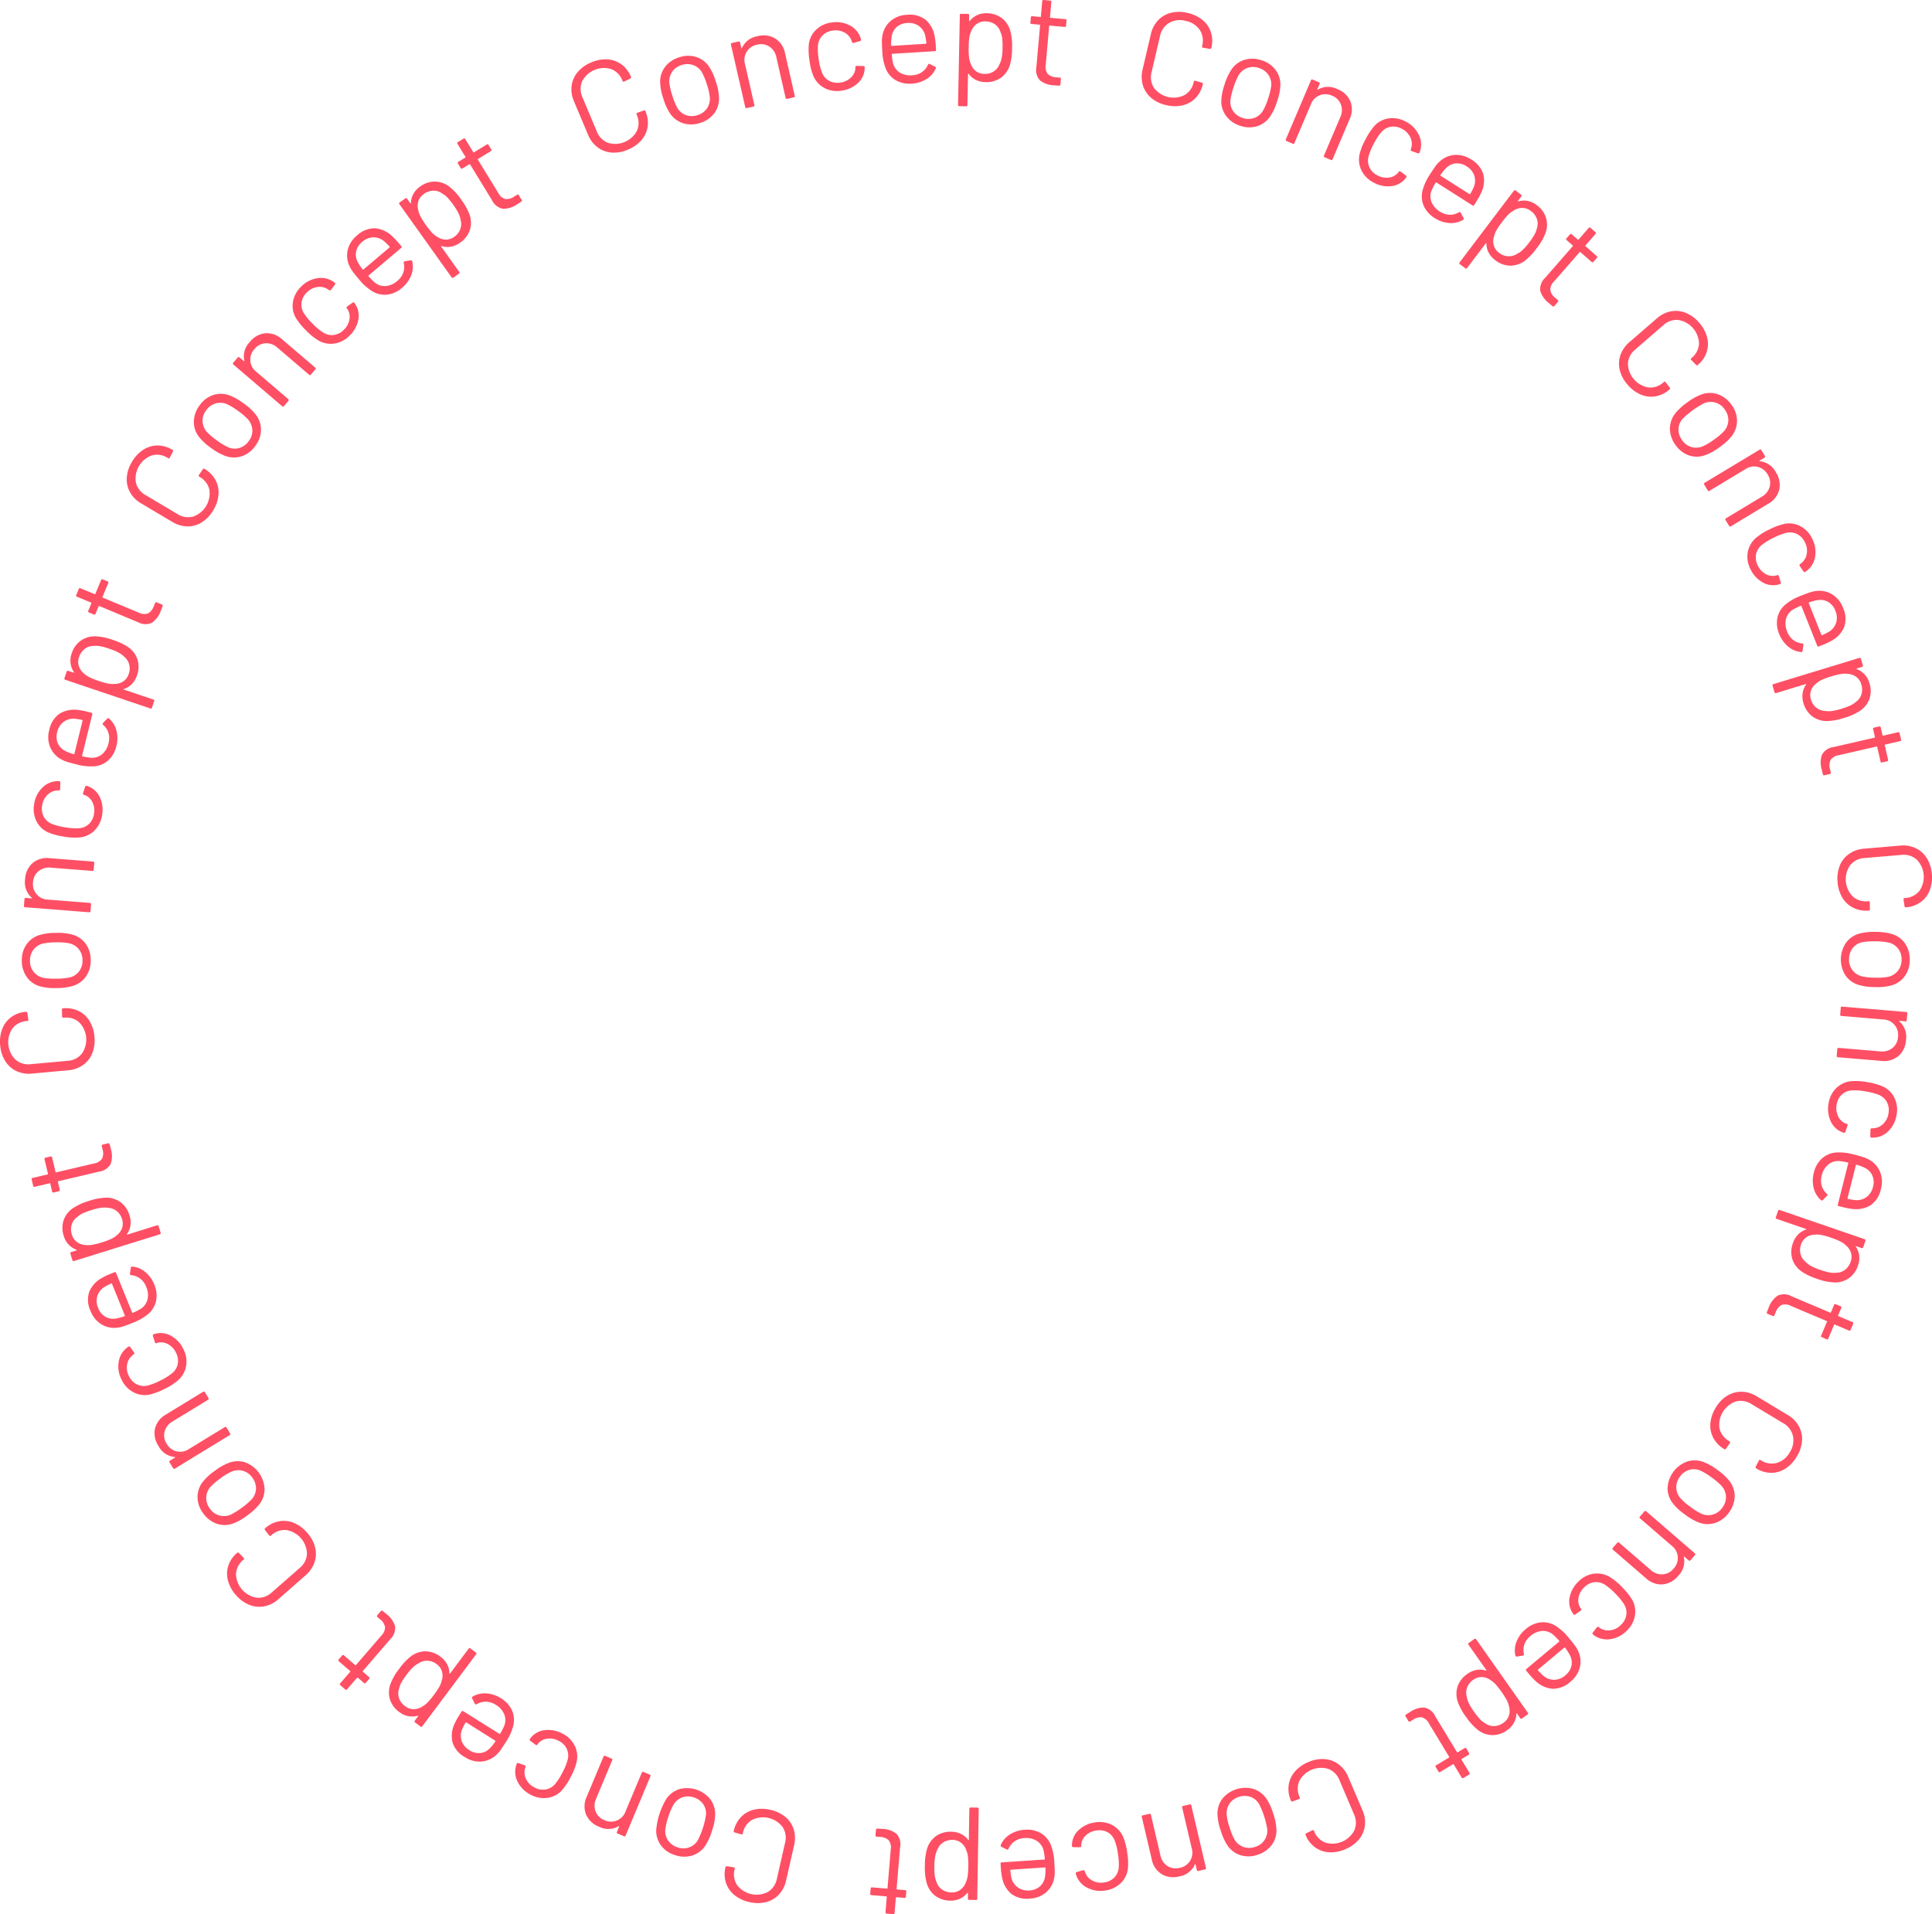 <svg xmlns="http://www.w3.org/2000/svg" xmlns:xlink="http://www.w3.org/1999/xlink" width="219.587" height="217.586" viewBox="0 0 219.587 217.586"><defs><clipPath id="a"><rect width="219.587" height="217.586" fill="#ff7484"/></clipPath></defs><g opacity="0.925" clip-path="url(#a)"><path d="M69.509,17.341a3,3,0,0,1-1.594-.6,3.408,3.408,0,0,1-1.084-1.44l-1.6-3.8a3.327,3.327,0,0,1-.259-1.761,3.015,3.015,0,0,1,.691-1.551,3.961,3.961,0,0,1,1.542-1.094,4.008,4.008,0,0,1,1.858-.341,3.012,3.012,0,0,1,1.582.572,3.218,3.218,0,0,1,1.064,1.392.162.162,0,0,1,.005.129.143.143,0,0,1-.08.082l-.688.337c-.092.039-.155.016-.19-.067l-.018-.041a2.227,2.227,0,0,0-1.28-1.308,2.8,2.8,0,0,0-3.289,1.388,2.234,2.234,0,0,0,.033,1.824l1.625,3.873a2.241,2.241,0,0,0,1.278,1.3A2.805,2.805,0,0,0,72.4,14.859a2.228,2.228,0,0,0-.037-1.831L72.356,13c-.035-.083-.006-.143.086-.182l.723-.254c.092-.039.156-.017.19.066a3.293,3.293,0,0,1,.257,1.755,2.992,2.992,0,0,1-.7,1.537,4.024,4.024,0,0,1-1.545,1.087,3.944,3.944,0,0,1-1.861.333" fill="#ff4157"/><path d="M77.638,14.008a2.836,2.836,0,0,1-1.493-1.13,6.53,6.53,0,0,1-.76-1.694,6.4,6.4,0,0,1-.355-1.808,2.767,2.767,0,0,1,.556-1.767,3.177,3.177,0,0,1,1.632-1.1,3.066,3.066,0,0,1,1.92-.028A2.781,2.781,0,0,1,80.6,7.588a6.261,6.261,0,0,1,.76,1.694,6.187,6.187,0,0,1,.359,1.822,2.787,2.787,0,0,1-.543,1.779,3.087,3.087,0,0,1-1.6,1.09,3.124,3.124,0,0,1-1.94.035m2.71-1.673A1.951,1.951,0,0,0,80.68,11.1a6.5,6.5,0,0,0-.331-1.485,7.278,7.278,0,0,0-.573-1.407,1.943,1.943,0,0,0-.99-.811,2,2,0,0,0-1.314,0,1.91,1.91,0,0,0-1.4,1.989,7.2,7.2,0,0,0,.345,1.479,7.152,7.152,0,0,0,.574,1.407,1.868,1.868,0,0,0,.975.816,2.031,2.031,0,0,0,1.329-.006,1.948,1.948,0,0,0,1.051-.752" fill="#ff4157"/><path d="M88.114,4.378a2.543,2.543,0,0,1,1.115,1.685l1.1,4.825a.132.132,0,0,1-.113.179l-.746.17a.131.131,0,0,1-.179-.112L88.238,6.5a1.871,1.871,0,0,0-.791-1.2,1.713,1.713,0,0,0-1.381-.223,1.751,1.751,0,0,0-1.389,2.209l1.062,4.651a.132.132,0,0,1-.112.179l-.746.17a.132.132,0,0,1-.18-.112L83.078,5.066a.132.132,0,0,1,.113-.179l.746-.17a.132.132,0,0,1,.179.112l.144.629a.048.048,0,0,0,.032.039c.017.007.028,0,.033-.023a2.318,2.318,0,0,1,1.768-1.358,2.6,2.6,0,0,1,2.021.262" fill="#ff4157"/><path d="M93.72,10.014a2.825,2.825,0,0,1-1.264-1.356A6.908,6.908,0,0,1,92,6.844a7.426,7.426,0,0,1-.068-1.839,2.739,2.739,0,0,1,.827-1.627,3.1,3.1,0,0,1,1.761-.822,3.25,3.25,0,0,1,1.957.279,2.474,2.474,0,0,1,1.382,1.651l0,.029q.015.1-.114.153l-.727.21-.03.005q-.1.015-.153-.114l-.076-.217a1.686,1.686,0,0,0-.792-.863,2.053,2.053,0,0,0-1.318-.212,1.952,1.952,0,0,0-1.183.572,1.822,1.822,0,0,0-.5,1.14,6.919,6.919,0,0,0,.082,1.518A6.716,6.716,0,0,0,93.406,8.2a1.825,1.825,0,0,0,.8.969,1.954,1.954,0,0,0,1.3.215,2.115,2.115,0,0,0,1.2-.559,1.621,1.621,0,0,0,.521-1.068L97.214,7.7l.006-.062c-.005-.1.05-.148.162-.145l.743.015c.1.006.155.054.157.144l-.016.3A2.365,2.365,0,0,1,97.442,9.5a3.356,3.356,0,0,1-1.808.807,3.059,3.059,0,0,1-1.914-.293" fill="#ff4157"/><path d="M106.36,5.178l.029.48a.133.133,0,0,1-.14.159l-4.836.3a.052.052,0,0,0-.056.063,6.792,6.792,0,0,0,.155,1.057,1.8,1.8,0,0,0,.77,1.02,2.3,2.3,0,0,0,1.4.3,2.132,2.132,0,0,0,1.091-.353,1.959,1.959,0,0,0,.7-.855c.055-.094.123-.117.206-.072l.6.308a.15.15,0,0,1,.073.206,2.7,2.7,0,0,1-1.053,1.2,3.52,3.52,0,0,1-1.7.517,3.145,3.145,0,0,1-1.813-.4A2.738,2.738,0,0,1,100.675,7.8a6.191,6.191,0,0,1-.4-2.05q-.038-.629-.041-1.028a3.287,3.287,0,0,1,.069-.717,2.774,2.774,0,0,1,.929-1.621,3.009,3.009,0,0,1,1.828-.7,2.957,2.957,0,0,1,2.138.56,3.189,3.189,0,0,1,1.034,1.889,7.687,7.687,0,0,1,.125,1.044m-4.436-2.107a1.766,1.766,0,0,0-.573,1.064,4.864,4.864,0,0,0-.057,1.026.054.054,0,0,0,.064.056l3.877-.24a.052.052,0,0,0,.056-.063,6.714,6.714,0,0,0-.149-.952,1.9,1.9,0,0,0-.732-1.03,1.976,1.976,0,0,0-1.29-.318,1.913,1.913,0,0,0-1.2.457" fill="#ff4157"/><path d="M115.031,5.479a6.909,6.909,0,0,1-.231,1.854,2.8,2.8,0,0,1-1.013,1.489,2.853,2.853,0,0,1-1.8.511,2.5,2.5,0,0,1-1.074-.253A2.19,2.19,0,0,1,110.1,8.4c-.019-.021-.037-.028-.052-.023s-.022.016-.023.037l-.07,3.524a.132.132,0,0,1-.152.147l-.765-.015a.133.133,0,0,1-.147-.153l.2-10.2a.132.132,0,0,1,.152-.146l.765.014a.133.133,0,0,1,.147.154l-.012.63a.035.035,0,0,0,.021.038c.016.006.033,0,.054-.022a2.268,2.268,0,0,1,.83-.659,2.448,2.448,0,0,1,1.092-.218,2.831,2.831,0,0,1,1.751.575,2.747,2.747,0,0,1,.954,1.489,6.576,6.576,0,0,1,.187,1.91M113.846,6.6a6.055,6.055,0,0,0,.1-1.146,7.656,7.656,0,0,0-.038-1.1,2.528,2.528,0,0,0-.2-.718,1.63,1.63,0,0,0-.62-.866,1.861,1.861,0,0,0-1.081-.337,1.579,1.579,0,0,0-1.011.3,1.842,1.842,0,0,0-.617.827,2.657,2.657,0,0,0-.209.7A8.269,8.269,0,0,0,110.1,5.38a8.3,8.3,0,0,0,.038,1.134,2.513,2.513,0,0,0,.195.732,1.719,1.719,0,0,0,.577.83,1.593,1.593,0,0,0,.976.325,1.8,1.8,0,0,0,1.048-.279,1.682,1.682,0,0,0,.653-.783,2.949,2.949,0,0,0,.262-.737" fill="#ff4157"/><path d="M121,3.059l-1.688-.15a.052.052,0,0,0-.065.054l-.392,4.408a1.318,1.318,0,0,0,.232,1.037,1.472,1.472,0,0,0,.982.38l.374.034a.132.132,0,0,1,.136.163l-.055.612a.132.132,0,0,1-.162.136c-.12,0-.305-.012-.554-.034a2.76,2.76,0,0,1-1.593-.548,1.746,1.746,0,0,1-.42-1.543l.42-4.736a.053.053,0,0,0-.054-.066l-.911-.081a.132.132,0,0,1-.137-.162l.052-.583a.132.132,0,0,1,.163-.136l.911.081a.053.053,0,0,0,.065-.054l.154-1.734A.133.133,0,0,1,118.625,0l.732.065a.132.132,0,0,1,.136.163l-.154,1.733a.053.053,0,0,0,.055.065l1.688.15a.132.132,0,0,1,.136.162l-.051.583a.133.133,0,0,1-.163.137" fill="#ff4157"/><path d="M130.838,11.123A3,3,0,0,1,129.9,9.7a3.394,3.394,0,0,1-.034-1.8l.939-4.016a3.324,3.324,0,0,1,.824-1.579,3.016,3.016,0,0,1,1.469-.851,3.943,3.943,0,0,1,1.89.019,4.015,4.015,0,0,1,1.7.813,3,3,0,0,1,.946,1.393,3.235,3.235,0,0,1,.045,1.751.161.161,0,0,1-.072.106.14.14,0,0,1-.112.02l-.755-.13c-.1-.023-.136-.078-.115-.166l.01-.043a2.232,2.232,0,0,0-.27-1.812,2.493,2.493,0,0,0-1.593-1.027,2.475,2.475,0,0,0-1.885.222,2.235,2.235,0,0,0-1.043,1.5l-.956,4.089a2.234,2.234,0,0,0,.272,1.8,2.8,2.8,0,0,0,3.474.821,2.231,2.231,0,0,0,1.045-1.5l.007-.03c.021-.088.079-.12.177-.1l.734.217c.1.023.136.079.116.166a3.3,3.3,0,0,1-.822,1.572,2.991,2.991,0,0,1-1.466.836,4.021,4.021,0,0,1-1.889-.026,3.953,3.953,0,0,1-1.7-.821" fill="#ff4157"/><path d="M139.359,13.187a2.849,2.849,0,0,1-.547-1.791,6.549,6.549,0,0,1,.379-1.819,6.366,6.366,0,0,1,.772-1.672A2.766,2.766,0,0,1,141.449,6.8a3.177,3.177,0,0,1,1.969.064,3.073,3.073,0,0,1,1.571,1.1,2.79,2.79,0,0,1,.535,1.756,6.262,6.262,0,0,1-.379,1.818,6.2,6.2,0,0,1-.777,1.687,2.787,2.787,0,0,1-1.483,1.121,3.087,3.087,0,0,1-1.933-.053,3.13,3.13,0,0,1-1.593-1.109m3.176.234a1.958,1.958,0,0,0,.991-.8,6.542,6.542,0,0,0,.6-1.4,7.253,7.253,0,0,0,.361-1.477,1.943,1.943,0,0,0-.327-1.237,2,2,0,0,0-1.065-.77,1.91,1.91,0,0,0-2.3.79,7.2,7.2,0,0,0-.588,1.4,7.261,7.261,0,0,0-.361,1.476,1.875,1.875,0,0,0,.312,1.233,2.023,2.023,0,0,0,1.08.774,1.936,1.936,0,0,0,1.292.008" fill="#ff4157"/><path d="M153.482,11.524a2.543,2.543,0,0,1-.084,2.019L151.461,18.1a.133.133,0,0,1-.2.079l-.7-.3a.132.132,0,0,1-.079-.2l1.855-4.362a1.87,1.87,0,0,0,.065-1.439,1.716,1.716,0,0,0-.988-.991,1.753,1.753,0,0,0-2.42.976l-1.866,4.389a.133.133,0,0,1-.2.081l-.7-.3a.132.132,0,0,1-.079-.2L149,9.129a.133.133,0,0,1,.2-.079l.7.3a.133.133,0,0,1,.079.2l-.252.593a.051.051,0,0,0,0,.051c.01.015.023.016.041,0A2.313,2.313,0,0,1,152,10.128a2.6,2.6,0,0,1,1.484,1.4" fill="#ff4157"/><path d="M154.75,19.392a2.824,2.824,0,0,1-.228-1.84,6.938,6.938,0,0,1,.693-1.737,7.334,7.334,0,0,1,1.025-1.528,2.721,2.721,0,0,1,1.623-.833,3.094,3.094,0,0,1,1.908.368,3.251,3.251,0,0,1,1.422,1.374,2.521,2.521,0,0,1,.281,1.706,2.56,2.56,0,0,1-.13.44l-.014.027c-.033.062-.094.081-.183.056l-.712-.256-.027-.013c-.062-.034-.081-.094-.056-.183l.065-.22a1.687,1.687,0,0,0-.135-1.164,2.047,2.047,0,0,0-.943-.944,1.96,1.96,0,0,0-1.294-.232,1.822,1.822,0,0,0-1.069.633,6.734,6.734,0,0,0-.825,1.279,6.583,6.583,0,0,0-.592,1.417A1.826,1.826,0,0,0,155.637,19a1.965,1.965,0,0,0,.924.934,2.112,2.112,0,0,0,1.3.251,1.621,1.621,0,0,0,1.048-.559l.028-.053.041-.046c.055-.084.127-.092.215-.023l.6.449a.142.142,0,0,1,.043.209l-.193.237a2.383,2.383,0,0,1-1.572.767,3.363,3.363,0,0,1-1.938-.409,3.069,3.069,0,0,1-1.378-1.36" fill="#ff4157"/><path d="M167.818,22.893l-.257.405a.133.133,0,0,1-.207.046l-4.091-2.6a.054.054,0,0,0-.083.019,6.564,6.564,0,0,0-.494.947,1.793,1.793,0,0,0,.024,1.277,2.3,2.3,0,0,0,.956,1.07,2.142,2.142,0,0,0,1.09.353,1.95,1.95,0,0,0,1.067-.281c.1-.044.169-.024.21.061l.309.6a.151.151,0,0,1-.062.21,2.7,2.7,0,0,1-1.557.352,3.5,3.5,0,0,1-1.677-.576,3.157,3.157,0,0,1-1.234-1.387,2.735,2.735,0,0,1-.134-1.719,6.16,6.16,0,0,1,.881-1.893c.225-.354.415-.64.57-.855a3.271,3.271,0,0,1,.477-.541,2.777,2.777,0,0,1,1.7-.767,3.006,3.006,0,0,1,1.89.507,2.96,2.96,0,0,1,1.4,1.708,3.2,3.2,0,0,1-.273,2.137,7.7,7.7,0,0,1-.512.919m-2.354-4.311a1.775,1.775,0,0,0-1.089.526,4.881,4.881,0,0,0-.648.8.053.053,0,0,0,.019.082l3.28,2.082a.053.053,0,0,0,.083-.018,6.764,6.764,0,0,0,.438-.859,1.892,1.892,0,0,0,.011-1.262,1.981,1.981,0,0,0-.857-1.016,1.918,1.918,0,0,0-1.237-.332" fill="#ff4157"/><path d="M174.652,28.226a6.88,6.88,0,0,1-1.278,1.365,2.787,2.787,0,0,1-1.694.609,2.848,2.848,0,0,1-1.759-.646,2.5,2.5,0,0,1-.721-.837,2.194,2.194,0,0,1-.255-1.03c0-.028-.013-.045-.028-.05s-.028,0-.041.017l-2.127,2.809a.134.134,0,0,1-.211.03l-.61-.462a.132.132,0,0,1-.028-.21l6.157-8.132a.132.132,0,0,1,.209-.029l.61.462a.132.132,0,0,1,.03.21l-.381.5a.034.034,0,0,0,0,.042c.01.014.028.018.056.014a2.269,2.269,0,0,1,1.058-.044,2.447,2.447,0,0,1,1.013.465,2.835,2.835,0,0,1,1.079,1.494,2.75,2.75,0,0,1-.105,1.766,6.608,6.608,0,0,1-.97,1.654m-1.619.213a6.22,6.22,0,0,0,.757-.865,7.66,7.66,0,0,0,.619-.915,2.6,2.6,0,0,0,.263-.695,1.636,1.636,0,0,0,.006-1.066A1.864,1.864,0,0,0,174,23.99a1.6,1.6,0,0,0-.991-.356,1.868,1.868,0,0,0-.987.308,2.656,2.656,0,0,0-.58.444,8.2,8.2,0,0,0-.728.861,8.368,8.368,0,0,0-.636.939,2.564,2.564,0,0,0-.272.707,1.713,1.713,0,0,0-.021,1.009,1.6,1.6,0,0,0,.6.839,1.806,1.806,0,0,0,1.011.389,1.684,1.684,0,0,0,.989-.249,2.915,2.915,0,0,0,.646-.442" fill="#ff4157"/><path d="M180.9,29.773l-1.277-1.114a.052.052,0,0,0-.085.006L176.624,32a1.319,1.319,0,0,0-.422.974,1.477,1.477,0,0,0,.571.887l.282.246a.134.134,0,0,1,.015.212l-.4.463a.132.132,0,0,1-.212.014q-.146-.107-.428-.353a2.751,2.751,0,0,1-.966-1.38,1.745,1.745,0,0,1,.567-1.495l3.126-3.584a.053.053,0,0,0-.006-.084l-.689-.6a.132.132,0,0,1-.015-.212l.385-.44a.133.133,0,0,1,.211-.015l.69.6a.054.054,0,0,0,.085-.006l1.143-1.311a.132.132,0,0,1,.212-.015l.554.483a.133.133,0,0,1,.014.212l-1.144,1.312a.053.053,0,0,0,.006.084l1.278,1.114a.133.133,0,0,1,.014.212l-.385.44a.132.132,0,0,1-.211.015" fill="#ff4157"/><path d="M184.1,42.064a3.009,3.009,0,0,1,.074-1.7,3.4,3.4,0,0,1,1.031-1.479l3.119-2.7a3.338,3.338,0,0,1,1.593-.795,3.019,3.019,0,0,1,1.689.175,3.96,3.96,0,0,1,1.52,1.124,4.013,4.013,0,0,1,.9,1.66,3.011,3.011,0,0,1-.052,1.682,3.223,3.223,0,0,1-.991,1.444.161.161,0,0,1-.12.044.14.14,0,0,1-.1-.05l-.535-.549a.126.126,0,0,1,0-.2l.034-.029a2.236,2.236,0,0,0,.845-1.625,2.8,2.8,0,0,0-2.343-2.693,2.236,2.236,0,0,0-1.724.6l-3.174,2.75a2.238,2.238,0,0,0-.839,1.62,2.805,2.805,0,0,0,2.331,2.7,2.228,2.228,0,0,0,1.729-.6l.023-.019c.068-.059.134-.051.2.025l.467.607c.065.076.064.143,0,.2a3.3,3.3,0,0,1-1.588.791,2.99,2.99,0,0,1-1.677-.185,4.017,4.017,0,0,1-1.515-1.129,3.951,3.951,0,0,1-.9-1.665" fill="#ff4157"/><path d="M189.8,48.76a2.848,2.848,0,0,1,.608-1.772,6.525,6.525,0,0,1,1.373-1.25,6.349,6.349,0,0,1,1.607-.9,2.748,2.748,0,0,1,1.85-.024A3.168,3.168,0,0,1,196.8,46.02a3.064,3.064,0,0,1,.627,1.813,2.8,2.8,0,0,1-.6,1.737,6.281,6.281,0,0,1-1.373,1.25,6.174,6.174,0,0,1-1.618.91,2.787,2.787,0,0,1-1.86.04,3.1,3.1,0,0,1-1.535-1.178,3.131,3.131,0,0,1-.64-1.832m2.437,2.053a1.948,1.948,0,0,0,1.272-.07,6.534,6.534,0,0,0,1.308-.778,7.274,7.274,0,0,0,1.158-.983,1.941,1.941,0,0,0,.461-1.194,1.994,1.994,0,0,0-.412-1.248,1.908,1.908,0,0,0-2.325-.707,9.56,9.56,0,0,0-2.455,1.774,1.866,1.866,0,0,0-.47,1.181,2.015,2.015,0,0,0,.42,1.26,1.932,1.932,0,0,0,1.043.765" fill="#ff4157"/><path d="M202.217,55.68a2.539,2.539,0,0,1-1.25,1.587l-4.238,2.558a.134.134,0,0,1-.206-.051l-.395-.656a.133.133,0,0,1,.052-.206l4.058-2.449a1.881,1.881,0,0,0,.9-1.128,1.727,1.727,0,0,0-.222-1.382,1.753,1.753,0,0,0-2.533-.626L194.3,55.791a.132.132,0,0,1-.206-.05l-.395-.655a.133.133,0,0,1,.05-.206l6.243-3.766a.131.131,0,0,1,.2.05l.4.656a.132.132,0,0,1-.051.205l-.552.334a.048.048,0,0,0-.028.042c0,.018.009.026.032.024a2.318,2.318,0,0,1,1.843,1.253,2.6,2.6,0,0,1,.384,2" fill="#ff4157"/><path d="M198.641,62.805a2.811,2.811,0,0,1,.893-1.624,6.843,6.843,0,0,1,1.579-1,7.433,7.433,0,0,1,1.725-.64,2.731,2.731,0,0,1,1.8.277,3.1,3.1,0,0,1,1.332,1.415,3.261,3.261,0,0,1,.347,1.946A2.477,2.477,0,0,1,205.186,65l-.027.013c-.062.031-.123.012-.181-.061l-.427-.625-.014-.026c-.031-.064-.011-.123.061-.182l.182-.139a1.7,1.7,0,0,0,.572-1.023,2.057,2.057,0,0,0-.211-1.318,1.949,1.949,0,0,0-.914-.944,1.812,1.812,0,0,0-1.237-.115,6.9,6.9,0,0,0-1.417.554,6.657,6.657,0,0,0-1.31.8,1.821,1.821,0,0,0-.67,1.061,1.962,1.962,0,0,0,.2,1.3,2.124,2.124,0,0,0,.907.965,1.618,1.618,0,0,0,1.177.16l.054-.026.06-.014c.094-.035.156,0,.188.107l.219.712a.142.142,0,0,1-.088.195l-.295.08a2.377,2.377,0,0,1-1.723-.3,3.349,3.349,0,0,1-1.331-1.466,3.054,3.054,0,0,1-.321-1.909" fill="#ff4157"/><path d="M207.181,73.3l-.445.178a.132.132,0,0,1-.195-.084l-1.794-4.5a.053.053,0,0,0-.078-.033,6.561,6.561,0,0,0-.956.477,1.8,1.8,0,0,0-.728,1.05,2.3,2.3,0,0,0,.148,1.426,2.14,2.14,0,0,0,.676.926,1.961,1.961,0,0,0,1.03.4c.106.022.15.08.133.173l-.1.672a.149.149,0,0,1-.173.133,2.707,2.707,0,0,1-1.468-.625,3.532,3.532,0,0,1-1.022-1.451,3.159,3.159,0,0,1-.187-1.846,2.729,2.729,0,0,1,.9-1.473A6.186,6.186,0,0,1,204.74,67.7q.585-.232.963-.359a3.271,3.271,0,0,1,.7-.159,2.784,2.784,0,0,1,1.83.377,3.007,3.007,0,0,1,1.235,1.518,2.951,2.951,0,0,1,.136,2.206,3.2,3.2,0,0,1-1.473,1.573,7.668,7.668,0,0,1-.953.444m.618-4.872a1.77,1.77,0,0,0-1.19-.212,4.81,4.81,0,0,0-.993.266.053.053,0,0,0-.033.078l1.438,3.609a.053.053,0,0,0,.078.033,6.871,6.871,0,0,0,.859-.439,1.894,1.894,0,0,0,.749-1.017,1.978,1.978,0,0,0-.1-1.324,1.918,1.918,0,0,0-.808-.994" fill="#ff4157"/><path d="M209.585,81.605a6.866,6.866,0,0,1-1.836.356,2.793,2.793,0,0,1-1.729-.5,2.856,2.856,0,0,1-1.047-1.555,2.516,2.516,0,0,1-.093-1.1,2.2,2.2,0,0,1,.4-.984c.014-.025.016-.044.007-.057a.035.035,0,0,0-.043-.01l-3.371,1.028a.133.133,0,0,1-.188-.1l-.223-.731a.132.132,0,0,1,.1-.187l9.756-2.977a.133.133,0,0,1,.187.1l.224.732a.134.134,0,0,1-.1.187l-.6.184c-.019.006-.029.017-.029.032s.011.031.037.043a2.293,2.293,0,0,1,.884.585,2.424,2.424,0,0,1,.546.971,2.829,2.829,0,0,1,0,1.844,2.753,2.753,0,0,1-1.119,1.368,6.57,6.57,0,0,1-1.756.771m-1.437-.777a6.215,6.215,0,0,0,1.122-.256,8.072,8.072,0,0,0,1.037-.379,2.556,2.556,0,0,0,.62-.409,1.641,1.641,0,0,0,.632-.859,1.881,1.881,0,0,0-.016-1.132,1.582,1.582,0,0,0-.6-.869,1.843,1.843,0,0,0-.979-.329,2.641,2.641,0,0,0-.731.019,8.049,8.049,0,0,0-1.093.271,8.226,8.226,0,0,0-1.066.387,2.515,2.515,0,0,0-.635.413,1.7,1.7,0,0,0-.609.806,1.594,1.594,0,0,0-.007,1.029,1.811,1.811,0,0,0,.591.91,1.691,1.691,0,0,0,.946.377,2.934,2.934,0,0,0,.783.021" fill="#ff4157"/><path d="M213.738,86.555l-.379-1.651a.053.053,0,0,0-.072-.045l-4.313.99a1.324,1.324,0,0,0-.915.542A1.479,1.479,0,0,0,208,87.443l.084.365a.132.132,0,0,1-.113.18l-.6.137a.131.131,0,0,1-.179-.112c-.036-.114-.083-.294-.14-.537a2.764,2.764,0,0,1,.029-1.685,1.749,1.749,0,0,1,1.338-.877l4.634-1.064a.054.054,0,0,0,.045-.072l-.205-.892a.133.133,0,0,1,.113-.18l.57-.13a.132.132,0,0,1,.18.112l.206.891a.051.051,0,0,0,.071.045l1.695-.389a.133.133,0,0,1,.18.113l.164.716a.132.132,0,0,1-.112.179l-1.7.39a.053.053,0,0,0-.045.072l.381,1.652a.133.133,0,0,1-.114.18l-.57.131a.132.132,0,0,1-.18-.113" fill="#ff4157"/><path d="M209.106,98.393a2.986,2.986,0,0,1,1.061-1.332,3.408,3.408,0,0,1,1.7-.59l4.11-.351a3.328,3.328,0,0,1,1.756.295A3.013,3.013,0,0,1,219,97.549a3.964,3.964,0,0,1,.568,1.8,4.023,4.023,0,0,1-.247,1.873,3,3,0,0,1-1.031,1.329,3.215,3.215,0,0,1-1.651.585.159.159,0,0,1-.123-.035.14.14,0,0,1-.054-.1l-.11-.758c-.009-.1.032-.155.122-.162l.045,0a2.233,2.233,0,0,0,1.639-.816,2.807,2.807,0,0,0-.311-3.557,2.239,2.239,0,0,0-1.746-.529l-4.185.357a2.239,2.239,0,0,0-1.632.817,2.8,2.8,0,0,0,.3,3.557,2.23,2.23,0,0,0,1.754.528l.03,0q.134-.012.147.138l.02.766c.009.1-.032.153-.122.16a3.273,3.273,0,0,1-1.749-.3,2.969,2.969,0,0,1-1.248-1.134,4.012,4.012,0,0,1-.56-1.8,3.957,3.957,0,0,1,.254-1.873" fill="#ff4157"/><path d="M209.811,107.167a2.83,2.83,0,0,1,1.547-1.055,6.5,6.5,0,0,1,1.848-.18,6.381,6.381,0,0,1,1.827.239,2.773,2.773,0,0,1,1.5,1.089,3.18,3.18,0,0,1,.524,1.9,3.065,3.065,0,0,1-.584,1.828,2.793,2.793,0,0,1-1.518,1.033,6.256,6.256,0,0,1-1.848.18,6.192,6.192,0,0,1-1.841-.24,2.8,2.8,0,0,1-1.513-1.082,3.379,3.379,0,0,1,.061-3.712m.722,3.1a1.951,1.951,0,0,0,1.061.707,6.488,6.488,0,0,0,1.513.159,7.176,7.176,0,0,0,1.516-.1,1.941,1.941,0,0,0,1.084-.679,2,2,0,0,0,.418-1.246,1.909,1.909,0,0,0-1.439-1.959,7.214,7.214,0,0,0-1.512-.146,7.37,7.37,0,0,0-1.517.1,1.867,1.867,0,0,0-1.083.665,2.015,2.015,0,0,0-.418,1.262,1.936,1.936,0,0,0,.377,1.236" fill="#ff4157"/><path d="M215.769,120.041a2.544,2.544,0,0,1-1.943.552l-4.932-.416a.133.133,0,0,1-.137-.162l.064-.762a.133.133,0,0,1,.162-.138l4.723.4a1.872,1.872,0,0,0,1.388-.388,1.719,1.719,0,0,0,.632-1.249,1.75,1.75,0,0,0-1.684-1.993l-4.753-.4a.132.132,0,0,1-.137-.162l.064-.761a.133.133,0,0,1,.162-.138l7.265.612a.132.132,0,0,1,.136.162l-.064.762a.133.133,0,0,1-.162.138l-.642-.055a.05.05,0,0,0-.047.019c-.012.014-.008.027.011.039a2.314,2.314,0,0,1,.757,2.1,2.6,2.6,0,0,1-.863,1.847" fill="#ff4157"/><path d="M208.7,123.693a2.818,2.818,0,0,1,1.676-.792,6.9,6.9,0,0,1,1.867.113,7.372,7.372,0,0,1,1.772.494,2.735,2.735,0,0,1,1.3,1.282,3.1,3.1,0,0,1,.248,1.926,3.258,3.258,0,0,1-.86,1.781,2.481,2.481,0,0,1-1.992.816l-.03-.005c-.068-.011-.1-.063-.11-.155l.02-.758,0-.029c.012-.069.063-.107.156-.111l.23-.007a1.689,1.689,0,0,0,1.062-.493,2.045,2.045,0,0,0,.6-1.191,1.96,1.96,0,0,0-.186-1.3,1.813,1.813,0,0,0-.935-.818,6.881,6.881,0,0,0-1.472-.382,6.685,6.685,0,0,0-1.532-.119,1.814,1.814,0,0,0-1.164.467,1.948,1.948,0,0,0-.6,1.17,2.112,2.112,0,0,0,.168,1.313,1.625,1.625,0,0,0,.86.82l.059.01.056.025c.1.026.127.091.089.2l-.239.705c-.036.1-.1.131-.185.106l-.286-.108a2.376,2.376,0,0,1-1.221-1.253,3.357,3.357,0,0,1-.219-1.968,3.06,3.06,0,0,1,.86-1.735" fill="#ff4157"/><path d="M209.458,137.221l-.465-.118a.132.132,0,0,1-.109-.182l1.187-4.7a.053.053,0,0,0-.043-.073,6.579,6.579,0,0,0-1.055-.174,1.793,1.793,0,0,0-1.205.423,2.29,2.29,0,0,0-.716,1.242,2.126,2.126,0,0,0,0,1.145,1.951,1.951,0,0,0,.6.926c.072.08.075.153.006.219l-.477.482a.15.15,0,0,1-.219.007,2.7,2.7,0,0,1-.822-1.368,3.512,3.512,0,0,1,.023-1.773,3.151,3.151,0,0,1,.931-1.606,2.74,2.74,0,0,1,1.592-.666,6.148,6.148,0,0,1,2.073.246c.407.1.738.194.99.274a3.218,3.218,0,0,1,.664.283,2.778,2.778,0,0,1,1.261,1.379,3,3,0,0,1,.109,1.954,2.955,2.955,0,0,1-1.183,1.866,3.2,3.2,0,0,1-2.115.409,7.469,7.469,0,0,1-1.033-.2m3.358-3.584a1.764,1.764,0,0,0-.84-.87,4.817,4.817,0,0,0-.959-.366.053.053,0,0,0-.073.043l-.952,3.766a.053.053,0,0,0,.043.073,6.779,6.779,0,0,0,.953.148,1.889,1.889,0,0,0,1.2-.384,1.975,1.975,0,0,0,.7-1.132,1.915,1.915,0,0,0-.071-1.278" fill="#ff4157"/><path d="M206.529,145.365a6.958,6.958,0,0,1-1.7-.789,2.786,2.786,0,0,1-1.107-1.418,2.854,2.854,0,0,1,.065-1.873,2.513,2.513,0,0,1,.57-.947,2.192,2.192,0,0,1,.9-.563c.026-.013.039-.027.039-.043s-.01-.026-.028-.032l-3.334-1.145a.134.134,0,0,1-.094-.191l.249-.724a.133.133,0,0,1,.19-.093l9.647,3.313a.131.131,0,0,1,.094.189l-.249.724a.132.132,0,0,1-.19.094l-.6-.205a.036.036,0,0,0-.043.009c-.01.013-.008.031,0,.058a2.261,2.261,0,0,1,.373.992,2.421,2.421,0,0,1-.126,1.106,2.826,2.826,0,0,1-1.083,1.492,2.754,2.754,0,0,1-1.709.452,6.586,6.586,0,0,1-1.875-.406m-.708-1.472a6.107,6.107,0,0,0,1.059.449,7.744,7.744,0,0,0,1.062.3,2.509,2.509,0,0,0,.742.031,1.62,1.62,0,0,0,1.015-.324,1.866,1.866,0,0,0,.652-.927,1.584,1.584,0,0,0,.028-1.052,1.848,1.848,0,0,0-.6-.84,2.634,2.634,0,0,0-.6-.414,7.917,7.917,0,0,0-1.044-.421,8.483,8.483,0,0,0-1.091-.313,2.563,2.563,0,0,0-.757-.036,1.693,1.693,0,0,0-.965.295,1.6,1.6,0,0,0-.61.829,1.816,1.816,0,0,0-.055,1.084,1.683,1.683,0,0,0,.545.86,2.984,2.984,0,0,0,.622.476" fill="#ff4157"/><path d="M206.992,151.808l.66-1.561a.052.052,0,0,0-.032-.079l-4.074-1.726a1.318,1.318,0,0,0-1.058-.1,1.476,1.476,0,0,0-.664.819l-.146.344a.132.132,0,0,1-.2.08l-.567-.24a.133.133,0,0,1-.08-.2c.039-.114.106-.287.2-.517a2.761,2.761,0,0,1,1.011-1.347,1.744,1.744,0,0,1,1.6.074l4.379,1.855a.054.054,0,0,0,.079-.031l.356-.843a.134.134,0,0,1,.2-.08l.537.229a.132.132,0,0,1,.08.2l-.356.842a.052.052,0,0,0,.03.079l1.6.679a.132.132,0,0,1,.079.2l-.286.677a.134.134,0,0,1-.2.08l-1.6-.679a.053.053,0,0,0-.079.031l-.662,1.561a.132.132,0,0,1-.2.08L207.07,152a.131.131,0,0,1-.078-.2" fill="#ff4157"/><path d="M196.306,158.66a3,3,0,0,1,1.641-.457,3.409,3.409,0,0,1,1.725.522l3.534,2.127a3.325,3.325,0,0,1,1.25,1.269,3.027,3.027,0,0,1,.358,1.66,3.953,3.953,0,0,1-.6,1.793,4,4,0,0,1-1.3,1.372,3,3,0,0,1-1.615.473,3.22,3.22,0,0,1-1.68-.5.17.17,0,0,1-.08-.1.143.143,0,0,1,.016-.113l.356-.679a.126.126,0,0,1,.193-.059l.038.024a2.234,2.234,0,0,0,1.807.3,2.5,2.5,0,0,0,1.467-1.2,2.471,2.471,0,0,0,.367-1.862,2.237,2.237,0,0,0-1.1-1.453l-3.6-2.166a2.244,2.244,0,0,0-1.8-.3,2.807,2.807,0,0,0-1.848,3.056,2.23,2.23,0,0,0,1.111,1.456l.026.016c.077.045.089.112.038.2l-.433.632c-.052.085-.116.105-.193.058a3.292,3.292,0,0,1-1.243-1.264,2.986,2.986,0,0,1-.346-1.653,4.025,4.025,0,0,1,.605-1.789,3.955,3.955,0,0,1,1.3-1.368" fill="#ff4157"/><path d="M191.718,166.148a2.832,2.832,0,0,1,1.872.028,6.541,6.541,0,0,1,1.615.918,6.369,6.369,0,0,1,1.355,1.248,2.773,2.773,0,0,1,.6,1.753,3.184,3.184,0,0,1-.665,1.855,3.07,3.07,0,0,1-1.532,1.157,2.782,2.782,0,0,1-1.834-.029,6.277,6.277,0,0,1-1.615-.918,6.19,6.19,0,0,1-1.367-1.257,2.774,2.774,0,0,1-.613-1.756,3.381,3.381,0,0,1,2.188-3m-1.2,2.951a1.953,1.953,0,0,0,.46,1.189,6.492,6.492,0,0,0,1.144,1,7.228,7.228,0,0,0,1.295.8,1.945,1.945,0,0,0,1.278.069,2,2,0,0,0,1.059-.778,1.966,1.966,0,0,0,.412-1.24,1.942,1.942,0,0,0-.46-1.189,7.16,7.16,0,0,0-1.153-.991,7.236,7.236,0,0,0-1.295-.795,1.863,1.863,0,0,0-1.268-.081,2.017,2.017,0,0,0-1.069.79,1.943,1.943,0,0,0-.4,1.228" fill="#ff4157"/><path d="M188.974,180.1a2.542,2.542,0,0,1-1.9-.7l-3.745-3.238a.131.131,0,0,1-.015-.211l.5-.579a.132.132,0,0,1,.212-.015l3.586,3.1a1.869,1.869,0,0,0,1.35.5,1.714,1.714,0,0,0,1.245-.638,1.75,1.75,0,0,0-.189-2.6l-3.609-3.119a.131.131,0,0,1-.015-.211l.5-.579a.132.132,0,0,1,.211-.016l5.516,4.767a.133.133,0,0,1,.016.212l-.5.579a.133.133,0,0,1-.211.016l-.489-.422a.047.047,0,0,0-.048-.013c-.018,0-.022.018-.013.038a2.319,2.319,0,0,1-.621,2.141,2.6,2.6,0,0,1-1.784.985" fill="#ff4157"/><path d="M181.11,178.893a2.819,2.819,0,0,1,1.822.344,6.853,6.853,0,0,1,1.443,1.189,7.372,7.372,0,0,1,1.145,1.442,2.731,2.731,0,0,1,.3,1.8,3.089,3.089,0,0,1-.932,1.7,3.249,3.249,0,0,1-1.742.936,2.522,2.522,0,0,1-1.711-.253,2.563,2.563,0,0,1-.38-.258l-.021-.021c-.048-.05-.048-.113,0-.191l.461-.6.022-.022c.05-.049.113-.049.191,0l.189.129a1.694,1.694,0,0,0,1.149.227,2.051,2.051,0,0,0,1.188-.612,1.954,1.954,0,0,0,.614-1.161,1.815,1.815,0,0,0-.277-1.212,6.822,6.822,0,0,0-.965-1.174,6.7,6.7,0,0,0-1.17-1,1.821,1.821,0,0,0-1.217-.307,1.95,1.95,0,0,0-1.171.6,2.108,2.108,0,0,0-.636,1.162,1.622,1.622,0,0,0,.213,1.168l.042.043.031.053c.063.078.049.149-.044.212l-.607.43a.142.142,0,0,1-.213-.024l-.167-.255a2.373,2.373,0,0,1-.251-1.731,3.35,3.35,0,0,1,.979-1.721,3.067,3.067,0,0,1,1.715-.9" fill="#ff4157"/><path d="M173.781,190.29l-.308-.369a.132.132,0,0,1,.019-.21l3.718-3.107a.053.053,0,0,0,.008-.085,6.84,6.84,0,0,0-.752-.76,1.8,1.8,0,0,0-1.224-.365,2.3,2.3,0,0,0-1.309.586,2.134,2.134,0,0,0-.669.93,1.959,1.959,0,0,0-.057,1.1c.012.108-.029.168-.122.181l-.67.11a.149.149,0,0,1-.181-.122,2.7,2.7,0,0,1,.138-1.591,3.519,3.519,0,0,1,1.059-1.422,3.151,3.151,0,0,1,1.7-.753,2.742,2.742,0,0,1,1.679.4,6.168,6.168,0,0,1,1.534,1.415q.4.483.641.8a3.234,3.234,0,0,1,.371.619,2.777,2.777,0,0,1,.211,1.857,3.006,3.006,0,0,1-1.058,1.645,2.954,2.954,0,0,1-2.054.817,3.193,3.193,0,0,1-1.952-.91,7.624,7.624,0,0,1-.719-.767m4.822-.931a1.771,1.771,0,0,0-.169-1.2,4.887,4.887,0,0,0-.562-.86.053.053,0,0,0-.085-.007l-2.981,2.491a.052.052,0,0,0-.008.084,6.862,6.862,0,0,0,.684.679,1.892,1.892,0,0,0,1.2.4,1.984,1.984,0,0,0,1.227-.508,1.916,1.916,0,0,0,.693-1.077" fill="#ff4157"/><path d="M166.631,195.17a6.891,6.891,0,0,1-.911-1.632,2.792,2.792,0,0,1-.065-1.8,2.847,2.847,0,0,1,1.15-1.48,2.514,2.514,0,0,1,1.017-.432,2.174,2.174,0,0,1,1.059.071c.028.005.046,0,.056-.012a.036.036,0,0,0,0-.044l-2.03-2.882a.133.133,0,0,1,.036-.209l.626-.44a.132.132,0,0,1,.209.036l5.873,8.339a.132.132,0,0,1-.036.209l-.626.44a.132.132,0,0,1-.209-.036l-.362-.514c-.012-.017-.025-.023-.04-.018s-.025.021-.03.048a2.271,2.271,0,0,1-.28,1.023,2.431,2.431,0,0,1-.751.823,2.844,2.844,0,0,1-1.752.573,2.754,2.754,0,0,1-1.649-.636,6.578,6.578,0,0,1-1.282-1.429m.29-1.607a6.241,6.241,0,0,0,.594.986,7.853,7.853,0,0,0,.683.867,2.567,2.567,0,0,0,.582.461,1.636,1.636,0,0,0,1.014.332,1.854,1.854,0,0,0,1.07-.369,1.573,1.573,0,0,0,.64-.836,1.836,1.836,0,0,0,.007-1.032,2.617,2.617,0,0,0-.246-.688,10.628,10.628,0,0,0-1.3-1.846,2.538,2.538,0,0,0-.59-.474,1.706,1.706,0,0,0-.956-.328,1.6,1.6,0,0,0-.98.315,1.813,1.813,0,0,0-.68.845,1.688,1.688,0,0,0-.063,1.018,2.974,2.974,0,0,0,.225.749" fill="#ff4157"/><path d="M163.238,200.66l1.45-.878a.053.053,0,0,0,.021-.082l-2.291-3.786a1.32,1.32,0,0,0-.8-.7,1.475,1.475,0,0,0-1.018.274l-.32.193a.133.133,0,0,1-.207-.05l-.318-.526a.132.132,0,0,1,.051-.206q.146-.106.467-.3a2.766,2.766,0,0,1,1.608-.5,1.752,1.752,0,0,1,1.252,1l2.461,4.068a.052.052,0,0,0,.082.02l.783-.473a.132.132,0,0,1,.206.051l.3.5a.133.133,0,0,1-.05.206l-.784.473a.053.053,0,0,0-.02.082l.9,1.489a.133.133,0,0,1-.05.206l-.629.38a.132.132,0,0,1-.206-.05l-.9-1.489a.053.053,0,0,0-.083-.02l-1.45.877a.132.132,0,0,1-.206-.051l-.3-.5a.133.133,0,0,1,.051-.206" fill="#ff4157"/><path d="M150.548,199.965a3,3,0,0,1,1.6.591,3.4,3.4,0,0,1,1.093,1.433l1.618,3.795a3.342,3.342,0,0,1,.269,1.76,3.028,3.028,0,0,1-.682,1.556,3.956,3.956,0,0,1-1.536,1.1,4,4,0,0,1-1.856.351,3,3,0,0,1-1.586-.563,3.232,3.232,0,0,1-1.071-1.385.16.16,0,0,1-.006-.128.141.141,0,0,1,.079-.083l.686-.342c.092-.039.156-.017.191.065l.018.042a2.225,2.225,0,0,0,1.289,1.3,2.8,2.8,0,0,0,3.28-1.406,2.232,2.232,0,0,0-.044-1.824l-1.647-3.864a2.237,2.237,0,0,0-1.285-1.295,2.805,2.805,0,0,0-3.287,1.394,2.228,2.228,0,0,0,.047,1.83l.011.028c.035.082.008.144-.085.183l-.721.259c-.092.039-.156.017-.191-.066a3.279,3.279,0,0,1-.266-1.753,2.978,2.978,0,0,1,.688-1.541,4,4,0,0,1,1.538-1.1,3.935,3.935,0,0,1,1.859-.344" fill="#ff4157"/><path d="M142.443,203.343a2.841,2.841,0,0,1,1.5,1.122,6.507,6.507,0,0,1,.77,1.69,6.365,6.365,0,0,1,.365,1.805,2.767,2.767,0,0,1-.545,1.77,3.179,3.179,0,0,1-1.626,1.112,3.073,3.073,0,0,1-1.919.039,2.789,2.789,0,0,1-1.47-1.1,6.306,6.306,0,0,1-.769-1.69,6.191,6.191,0,0,1-.37-1.82,2.786,2.786,0,0,1,.533-1.782,3.382,3.382,0,0,1,3.532-1.146m-2.7,1.689a1.954,1.954,0,0,0-.325,1.233,6.57,6.57,0,0,0,.339,1.483,7.213,7.213,0,0,0,.582,1.4,1.941,1.941,0,0,0,.995.8,2.007,2.007,0,0,0,1.314-.008,1.912,1.912,0,0,0,1.387-2,9.612,9.612,0,0,0-.936-2.882,1.866,1.866,0,0,0-.981-.809,2.017,2.017,0,0,0-1.328.013,1.948,1.948,0,0,0-1.047.758" fill="#ff4157"/><path d="M132.03,213.033a2.538,2.538,0,0,1-1.125-1.678l-1.13-4.819a.132.132,0,0,1,.111-.18l.745-.175a.133.133,0,0,1,.18.112l1.083,4.615a1.866,1.866,0,0,0,.8,1.2,1.713,1.713,0,0,0,1.383.215,1.749,1.749,0,0,0,1.375-2.217l-1.089-4.644a.132.132,0,0,1,.112-.18l.745-.175a.132.132,0,0,1,.18.112l1.664,7.1a.132.132,0,0,1-.111.18l-.745.175a.133.133,0,0,1-.18-.112l-.148-.628a.051.051,0,0,0-.032-.039c-.017-.005-.028,0-.033.024a2.316,2.316,0,0,1-1.759,1.368,2.6,2.6,0,0,1-2.023-.25" fill="#ff4157"/><path d="M126.377,207.434a2.809,2.809,0,0,1,1.271,1.349,6.891,6.891,0,0,1,.469,1.81,7.385,7.385,0,0,1,.078,1.839,2.732,2.732,0,0,1-.818,1.632,3.1,3.1,0,0,1-1.756.831,3.249,3.249,0,0,1-1.958-.268,2.519,2.519,0,0,1-1.236-1.21,2.487,2.487,0,0,1-.155-.431l-.005-.031c-.01-.069.027-.12.113-.153l.726-.215.03,0c.07-.01.121.028.154.114l.078.216a1.681,1.681,0,0,0,.8.858,2.051,2.051,0,0,0,1.319.205,1.959,1.959,0,0,0,1.18-.579,1.809,1.809,0,0,0,.489-1.143,6.815,6.815,0,0,0-.091-1.517,6.652,6.652,0,0,0-.36-1.493,1.821,1.821,0,0,0-.8-.965,1.954,1.954,0,0,0-1.3-.207,2.113,2.113,0,0,0-1.2.565,1.623,1.623,0,0,0-.514,1.071l.009.059-.006.062c.005.1-.049.149-.16.145l-.745-.01c-.1-.005-.154-.052-.158-.142l.015-.306a2.371,2.371,0,0,1,.815-1.548,3.35,3.35,0,0,1,1.8-.816,3.057,3.057,0,0,1,1.916.282" fill="#ff4157"/><path d="M113.753,212.338l-.032-.479a.133.133,0,0,1,.14-.16l4.834-.325a.052.052,0,0,0,.055-.063,6.534,6.534,0,0,0-.161-1.057,1.8,1.8,0,0,0-.775-1.016,2.291,2.291,0,0,0-1.4-.3,2.119,2.119,0,0,0-1.088.358,1.957,1.957,0,0,0-.694.858c-.054.094-.122.119-.206.075l-.606-.3a.149.149,0,0,1-.074-.206,2.691,2.691,0,0,1,1.046-1.205,3.5,3.5,0,0,1,1.693-.528,3.159,3.159,0,0,1,1.816.389,2.729,2.729,0,0,1,1.125,1.308,6.14,6.14,0,0,1,.408,2.047c.029.418.044.761.047,1.026a3.315,3.315,0,0,1-.064.719,2.779,2.779,0,0,1-.921,1.626,3.011,3.011,0,0,1-1.824.709,2.958,2.958,0,0,1-2.141-.548,3.194,3.194,0,0,1-1.044-1.884,7.69,7.69,0,0,1-.131-1.044m4.448,2.084a1.775,1.775,0,0,0,.567-1.068,4.824,4.824,0,0,0,.051-1.026.054.054,0,0,0-.064-.056l-3.876.261a.054.054,0,0,0-.056.064,6.855,6.855,0,0,0,.154.952,1.9,1.9,0,0,0,.739,1.025,1.98,1.98,0,0,0,1.291.312,1.921,1.921,0,0,0,1.194-.464" fill="#ff4157"/><path d="M105.12,212.082a6.9,6.9,0,0,1,.225-1.857,2.785,2.785,0,0,1,1.007-1.491,2.855,2.855,0,0,1,1.8-.518,2.506,2.506,0,0,1,1.076.25,2.172,2.172,0,0,1,.814.68c.02.021.037.029.052.024a.034.034,0,0,0,.023-.037l.058-3.525a.132.132,0,0,1,.152-.147l.765.012a.131.131,0,0,1,.147.152l-.165,10.2a.133.133,0,0,1-.152.148l-.765-.013a.133.133,0,0,1-.148-.152l.011-.63a.036.036,0,0,0-.022-.038c-.015-.005-.032,0-.053.022a2.27,2.27,0,0,1-.829.661,2.442,2.442,0,0,1-1.091.223,2.834,2.834,0,0,1-1.753-.569,2.749,2.749,0,0,1-.959-1.486,6.564,6.564,0,0,1-.194-1.908m1.181-1.129a6.217,6.217,0,0,0-.1,1.146,7.881,7.881,0,0,0,.042,1.1,2.524,2.524,0,0,0,.2.716,1.632,1.632,0,0,0,.623.865,1.871,1.871,0,0,0,1.082.332,1.581,1.581,0,0,0,1.01-.3,1.85,1.85,0,0,0,.614-.83,2.648,2.648,0,0,0,.206-.7,7.937,7.937,0,0,0,.078-1.124,8.228,8.228,0,0,0-.041-1.134,2.572,2.572,0,0,0-.2-.73,1.7,1.7,0,0,0-.579-.827,1.6,1.6,0,0,0-.978-.324,1.81,1.81,0,0,0-1.047.284,1.688,1.688,0,0,0-.65.784,2.959,2.959,0,0,0-.26.738" fill="#ff4157"/><path d="M99.12,214.541l1.689.141a.054.054,0,0,0,.065-.055l.367-4.41a1.318,1.318,0,0,0-.238-1.036,1.472,1.472,0,0,0-.985-.375l-.373-.032a.132.132,0,0,1-.137-.162l.051-.612a.133.133,0,0,1,.162-.138c.12,0,.305.011.554.032a2.749,2.749,0,0,1,1.6.539,1.749,1.749,0,0,1,.429,1.541l-.4,4.739a.053.053,0,0,0,.055.064l.912.076a.132.132,0,0,1,.137.162l-.049.583a.133.133,0,0,1-.162.137l-.911-.076a.053.053,0,0,0-.065.055l-.144,1.734a.133.133,0,0,1-.162.137l-.733-.061a.132.132,0,0,1-.137-.162l.144-1.734a.053.053,0,0,0-.054-.065l-1.69-.14a.134.134,0,0,1-.137-.162l.049-.583a.132.132,0,0,1,.162-.137" fill="#ff4157"/><path d="M89.266,206.536a3,3,0,0,1,.947,1.415,3.4,3.4,0,0,1,.044,1.8l-.915,4.022a3.334,3.334,0,0,1-.814,1.583,3.019,3.019,0,0,1-1.465.86,3.963,3.963,0,0,1-1.891-.007,4.01,4.01,0,0,1-1.709-.805,3.006,3.006,0,0,1-.953-1.386,3.221,3.221,0,0,1-.056-1.751.162.162,0,0,1,.071-.107.145.145,0,0,1,.112-.021l.756.126c.1.023.136.078.116.165l-.01.044a2.232,2.232,0,0,0,.281,1.81,2.8,2.8,0,0,0,3.483.785,2.242,2.242,0,0,0,1.034-1.5l.931-4.094a2.233,2.233,0,0,0-.282-1.8,2.8,2.8,0,0,0-3.479-.8,2.23,2.23,0,0,0-1.036,1.51l-.006.029q-.03.132-.177.1l-.736-.214c-.1-.023-.136-.077-.116-.165a3.288,3.288,0,0,1,.812-1.576,2.985,2.985,0,0,1,1.462-.845,4.007,4.007,0,0,1,1.888.014,3.957,3.957,0,0,1,1.708.812" fill="#ff4157"/><path d="M80.729,204.522a2.838,2.838,0,0,1,.556,1.788,6.515,6.515,0,0,1-.367,1.819,6.416,6.416,0,0,1-.763,1.677,2.766,2.766,0,0,1-1.48,1.114,3.18,3.18,0,0,1-1.969-.053,3.063,3.063,0,0,1-1.577-1.094,2.777,2.777,0,0,1-.545-1.752,8.232,8.232,0,0,1,1.135-3.512,2.793,2.793,0,0,1,1.477-1.13,3.381,3.381,0,0,1,3.533,1.143m-3.178-.216a1.955,1.955,0,0,0-.987.808,6.64,6.64,0,0,0-.6,1.4,7.26,7.26,0,0,0-.352,1.479,1.945,1.945,0,0,0,.334,1.234,2,2,0,0,0,1.07.764,1.912,1.912,0,0,0,2.293-.8,9.647,9.647,0,0,0,.932-2.883,1.858,1.858,0,0,0-.319-1.23,2.009,2.009,0,0,0-1.084-.769,1.946,1.946,0,0,0-1.292,0" fill="#ff4157"/><path d="M66.611,206.262a2.539,2.539,0,0,1,.072-2.019l1.911-4.566a.132.132,0,0,1,.2-.081l.706.3a.132.132,0,0,1,.08.2l-1.829,4.372a1.871,1.871,0,0,0-.058,1.44,1.717,1.717,0,0,0,.994.985,1.749,1.749,0,0,0,2.414-.99l1.842-4.4a.133.133,0,0,1,.2-.08l.7.295a.133.133,0,0,1,.081.2l-2.814,6.725a.132.132,0,0,1-.2.08l-.706-.295a.132.132,0,0,1-.08-.2l.249-.6a.049.049,0,0,0,0-.051c-.009-.014-.023-.015-.04,0a2.319,2.319,0,0,1-2.227.077,2.608,2.608,0,0,1-1.492-1.389" fill="#ff4157"/><path d="M65.31,198.408a2.814,2.814,0,0,1,.238,1.838,6.871,6.871,0,0,1-.682,1.741,7.361,7.361,0,0,1-1.015,1.535,2.729,2.729,0,0,1-1.619.843,3.094,3.094,0,0,1-1.91-.356,3.252,3.252,0,0,1-1.43-1.367,2.486,2.486,0,0,1-.164-2.145l.014-.026c.033-.063.093-.083.182-.059l.715.252.026.014c.062.032.082.093.058.182l-.063.221a1.683,1.683,0,0,0,.14,1.162,2.051,2.051,0,0,0,.949.939,1.952,1.952,0,0,0,1.295.224,1.813,1.813,0,0,0,1.066-.639,6.792,6.792,0,0,0,.817-1.283,6.641,6.641,0,0,0,.584-1.421,1.822,1.822,0,0,0-.086-1.252,1.954,1.954,0,0,0-.929-.929,2.118,2.118,0,0,0-1.3-.244,1.619,1.619,0,0,0-1.045.566l-.027.053-.042.047c-.054.083-.126.091-.214.023l-.6-.444a.142.142,0,0,1-.044-.209l.191-.239a2.376,2.376,0,0,1,1.568-.776,3.362,3.362,0,0,1,1.94.4,3.063,3.063,0,0,1,1.386,1.352" fill="#ff4157"/><path d="M52.2,194.972l.254-.407a.134.134,0,0,1,.207-.048l4.1,2.573a.053.053,0,0,0,.083-.018,6.754,6.754,0,0,0,.489-.95,1.8,1.8,0,0,0-.031-1.278,2.3,2.3,0,0,0-.962-1.062,2.127,2.127,0,0,0-1.092-.349,1.961,1.961,0,0,0-1.066.289c-.1.044-.169.025-.21-.061l-.312-.6a.148.148,0,0,1,.06-.209,2.7,2.7,0,0,1,1.555-.362,3.528,3.528,0,0,1,1.681.566,3.17,3.17,0,0,1,1.242,1.38,2.746,2.746,0,0,1,.144,1.721,6.18,6.18,0,0,1-.871,1.9q-.334.534-.565.859a3.332,3.332,0,0,1-.474.544,2.778,2.778,0,0,1-1.7.775,3,3,0,0,1-1.893-.5,2.958,2.958,0,0,1-1.413-1.7,3.2,3.2,0,0,1,.261-2.139,7.368,7.368,0,0,1,.507-.921m2.378,4.3a1.769,1.769,0,0,0,1.086-.531,4.883,4.883,0,0,0,.643-.8.053.053,0,0,0-.019-.082L53,195.789a.053.053,0,0,0-.082.02,6.787,6.787,0,0,0-.434.861,1.894,1.894,0,0,0,0,1.263,1.987,1.987,0,0,0,.863,1.01,1.9,1.9,0,0,0,1.239.325" fill="#ff4157"/><path d="M45.369,189.7a6.852,6.852,0,0,1,1.27-1.373,2.788,2.788,0,0,1,1.689-.619,2.858,2.858,0,0,1,1.764.635,2.521,2.521,0,0,1,.726.833,2.186,2.186,0,0,1,.26,1.029c.005.028.014.044.029.049a.037.037,0,0,0,.041-.016l2.11-2.824a.133.133,0,0,1,.21-.03l.613.458a.133.133,0,0,1,.031.21L48,196.222a.133.133,0,0,1-.21.03l-.613-.458a.133.133,0,0,1-.03-.21l.377-.5c.012-.016.014-.031,0-.043s-.027-.018-.055-.014a2.274,2.274,0,0,1-1.059.051,2.438,2.438,0,0,1-1.014-.459,2.824,2.824,0,0,1-1.088-1.489,2.743,2.743,0,0,1,.093-1.765,6.556,6.556,0,0,1,.961-1.66m1.618-.223a6.19,6.19,0,0,0-.753.869,7.879,7.879,0,0,0-.613.919,2.565,2.565,0,0,0-.258.7,1.633,1.633,0,0,0,0,1.067,1.865,1.865,0,0,0,.682.9,1.592,1.592,0,0,0,.993.35,1.866,1.866,0,0,0,.984-.314,2.675,2.675,0,0,0,.578-.448,8.068,8.068,0,0,0,.722-.865,8.247,8.247,0,0,0,.63-.943,2.5,2.5,0,0,0,.267-.708A1.7,1.7,0,0,0,50.234,190a1.6,1.6,0,0,0-.6-.835,1.8,1.8,0,0,0-1.015-.384,1.678,1.678,0,0,0-.986.255,2.945,2.945,0,0,0-.643.446" fill="#ff4157"/><path d="M39.086,188.165l1.284,1.106a.052.052,0,0,0,.084,0l2.89-3.352a1.324,1.324,0,0,0,.417-.978,1.468,1.468,0,0,0-.576-.882l-.284-.244a.133.133,0,0,1-.016-.212l.4-.466a.133.133,0,0,1,.212-.016q.146.106.43.352a2.742,2.742,0,0,1,.973,1.374,1.746,1.746,0,0,1-.559,1.5l-3.1,3.6a.053.053,0,0,0,.006.084l.693.6a.133.133,0,0,1,.016.212l-.382.443a.134.134,0,0,1-.212.016l-.692-.6a.054.054,0,0,0-.085.006l-1.137,1.318a.131.131,0,0,1-.211.016l-.557-.48a.133.133,0,0,1-.015-.212l1.136-1.318a.054.054,0,0,0-.006-.085l-1.284-1.106a.133.133,0,0,1-.016-.212l.383-.442a.132.132,0,0,1,.211-.016" fill="#ff4157"/><path d="M35.812,175.891a3,3,0,0,1-.065,1.7,3.4,3.4,0,0,1-1.022,1.485l-3.1,2.718a3.326,3.326,0,0,1-1.589.8,3.019,3.019,0,0,1-1.69-.165,3.951,3.951,0,0,1-1.526-1.116,4,4,0,0,1-.911-1.655,2.981,2.981,0,0,1,.042-1.681,3.218,3.218,0,0,1,.983-1.45.157.157,0,0,1,.12-.045.143.143,0,0,1,.1.049l.538.545a.127.127,0,0,1,0,.2l-.034.029a2.235,2.235,0,0,0-.836,1.63,2.8,2.8,0,0,0,2.359,2.679,2.231,2.231,0,0,0,1.719-.608l3.16-2.769a2.235,2.235,0,0,0,.83-1.624,2.808,2.808,0,0,0-2.347-2.69,2.235,2.235,0,0,0-1.726.614l-.022.02a.127.127,0,0,1-.2-.024l-.47-.605c-.066-.075-.065-.143,0-.2a3.285,3.285,0,0,1,1.584-.8,2.984,2.984,0,0,1,1.678.175,4,4,0,0,1,1.52,1.121,3.951,3.951,0,0,1,.906,1.659" fill="#ff4157"/><path d="M30.069,169.23a2.832,2.832,0,0,1-.6,1.775,6.517,6.517,0,0,1-1.366,1.258,6.334,6.334,0,0,1-1.6.911,2.773,2.773,0,0,1-1.852.035,3.179,3.179,0,0,1-1.563-1.2,3.061,3.061,0,0,1-.636-1.81,2.776,2.776,0,0,1,.586-1.739,6.238,6.238,0,0,1,1.366-1.259,6.166,6.166,0,0,1,1.613-.919,2.779,2.779,0,0,1,1.859-.05,3.379,3.379,0,0,1,2.191,3m-2.447-2.038a1.953,1.953,0,0,0-1.273.076,6.616,6.616,0,0,0-1.3.785,7.287,7.287,0,0,0-1.152.991,1.946,1.946,0,0,0-.454,1.2,2,2,0,0,0,.418,1.246,1.971,1.971,0,0,0,1.056.77,1.946,1.946,0,0,0,1.273-.076,7.208,7.208,0,0,0,1.294-.8,7.2,7.2,0,0,0,1.152-.991,1.859,1.859,0,0,0,.463-1.184,2.022,2.022,0,0,0-.427-1.258,1.94,1.94,0,0,0-1.047-.758" fill="#ff4157"/><path d="M17.62,162.382a2.536,2.536,0,0,1,1.241-1.593l4.223-2.582a.132.132,0,0,1,.206.05l.4.652a.133.133,0,0,1-.049.207L19.6,161.588a1.871,1.871,0,0,0-.891,1.133,1.721,1.721,0,0,0,.229,1.381,1.751,1.751,0,0,0,2.537.612l4.07-2.488a.133.133,0,0,1,.206.05l.4.652a.133.133,0,0,1-.05.207l-6.22,3.8a.133.133,0,0,1-.206-.05l-.4-.652a.134.134,0,0,1,.05-.207l.55-.336a.053.053,0,0,0,.027-.043c0-.018-.01-.026-.033-.024a2.318,2.318,0,0,1-1.849-1.243,2.6,2.6,0,0,1-.4-2" fill="#ff4157"/><path d="M21.157,155.239a2.817,2.817,0,0,1-.883,1.63A6.967,6.967,0,0,1,18.7,157.88a7.318,7.318,0,0,1-1.722.649,2.72,2.72,0,0,1-1.805-.266,3.083,3.083,0,0,1-1.339-1.407,3.254,3.254,0,0,1-.359-1.944,2.518,2.518,0,0,1,.763-1.552,2.466,2.466,0,0,1,.361-.283l.027-.014c.063-.031.123-.012.181.06l.432.623.013.026c.032.063.012.123-.059.182l-.181.141a1.684,1.684,0,0,0-.567,1.025,2.051,2.051,0,0,0,.219,1.317,1.958,1.958,0,0,0,.919.94,1.815,1.815,0,0,0,1.238.106,6.862,6.862,0,0,0,1.414-.56,6.732,6.732,0,0,0,1.305-.81,1.825,1.825,0,0,0,.664-1.065,1.957,1.957,0,0,0-.209-1.3,2.109,2.109,0,0,0-.912-.959,1.625,1.625,0,0,0-1.178-.155l-.054.028-.06.013c-.093.037-.156,0-.188-.107l-.224-.71a.14.14,0,0,1,.087-.194l.3-.082a2.374,2.374,0,0,1,1.725.29,3.339,3.339,0,0,1,1.339,1.458,3.053,3.053,0,0,1,.332,1.907" fill="#ff4157"/><path d="M12.557,144.8l.445-.181a.133.133,0,0,1,.195.083l1.82,4.491a.053.053,0,0,0,.078.033,6.756,6.756,0,0,0,.954-.484,1.794,1.794,0,0,0,.722-1.053,2.3,2.3,0,0,0-.157-1.425,2.132,2.132,0,0,0-.681-.922,1.966,1.966,0,0,0-1.032-.392q-.159-.031-.135-.171l.1-.672a.149.149,0,0,1,.172-.134,2.693,2.693,0,0,1,1.472.617,3.517,3.517,0,0,1,1.031,1.443,3.168,3.168,0,0,1,.2,1.846,2.738,2.738,0,0,1-.891,1.478,6.159,6.159,0,0,1-1.817,1.028q-.583.236-.961.365a3.28,3.28,0,0,1-.7.163,2.785,2.785,0,0,1-1.831-.366,3.009,3.009,0,0,1-1.244-1.512,2.957,2.957,0,0,1-.149-2.205,3.194,3.194,0,0,1,1.464-1.58,7.528,7.528,0,0,1,.95-.45m-.589,4.876a1.778,1.778,0,0,0,1.191.205,4.828,4.828,0,0,0,.991-.272.054.054,0,0,0,.033-.079l-1.459-3.6a.053.053,0,0,0-.078-.033,6.763,6.763,0,0,0-.856.444,1.892,1.892,0,0,0-.743,1.022,1.976,1.976,0,0,0,.108,1.324,1.918,1.918,0,0,0,.813.989" fill="#ff4157"/><path d="M10.108,136.512a6.9,6.9,0,0,1,1.834-.367,2.8,2.8,0,0,1,1.731.49,2.857,2.857,0,0,1,1.056,1.549,2.5,2.5,0,0,1,.1,1.1,2.183,2.183,0,0,1-.392.986c-.013.026-.015.044-.006.057a.036.036,0,0,0,.043.011l3.365-1.049a.134.134,0,0,1,.188.1l.228.731a.133.133,0,0,1-.1.188L8.416,143.34a.132.132,0,0,1-.187-.1L8,142.51a.133.133,0,0,1,.1-.188l.6-.187c.019-.006.029-.017.029-.033s-.012-.03-.037-.043a2.27,2.27,0,0,1-.887-.58,2.418,2.418,0,0,1-.553-.967,2.83,2.83,0,0,1-.008-1.843,2.741,2.741,0,0,1,1.111-1.375,6.61,6.61,0,0,1,1.752-.782m1.441.769a6.135,6.135,0,0,0-1.12.263,7.856,7.856,0,0,0-1.035.384,2.511,2.511,0,0,0-.617.414,1.619,1.619,0,0,0-.627.862,1.875,1.875,0,0,0,.022,1.132,1.586,1.586,0,0,0,.6.866,1.855,1.855,0,0,0,.98.323,2.659,2.659,0,0,0,.732-.023,8.1,8.1,0,0,0,1.091-.278,8.178,8.178,0,0,0,1.064-.394,2.5,2.5,0,0,0,.632-.417,1.692,1.692,0,0,0,.6-.809,1.6,1.6,0,0,0,0-1.029,1.81,1.81,0,0,0-.6-.906,1.687,1.687,0,0,0-.948-.372,2.942,2.942,0,0,0-.783-.016" fill="#ff4157"/><path d="M5.922,131.57l.389,1.65a.053.053,0,0,0,.072.045l4.307-1.015a1.324,1.324,0,0,0,.912-.547,1.482,1.482,0,0,0,.052-1.053l-.086-.364a.133.133,0,0,1,.111-.181l.6-.141a.132.132,0,0,1,.18.112c.037.114.085.293.142.536a2.753,2.753,0,0,1-.019,1.685,1.751,1.751,0,0,1-1.332.884l-4.628,1.091a.053.053,0,0,0-.045.072l.21.891a.133.133,0,0,1-.112.181l-.569.133a.132.132,0,0,1-.181-.111l-.21-.89a.053.053,0,0,0-.072-.045l-1.693.4a.133.133,0,0,1-.181-.111l-.168-.716a.132.132,0,0,1,.112-.18l1.693-.4a.052.052,0,0,0,.044-.072l-.388-1.651a.132.132,0,0,1,.111-.18l.569-.134a.133.133,0,0,1,.181.111" fill="#ff4157"/><path d="M10.488,119.722a3.009,3.009,0,0,1-1.053,1.339,3.4,3.4,0,0,1-1.7.6l-4.108.375a3.347,3.347,0,0,1-1.759-.285A3.024,3.024,0,0,1,.6,120.622a3.945,3.945,0,0,1-.578-1.8,4,4,0,0,1,.236-1.874,3,3,0,0,1,1.023-1.335,3.219,3.219,0,0,1,1.648-.6.159.159,0,0,1,.123.034.145.145,0,0,1,.055.1l.114.757c.009.1-.031.154-.121.162l-.045,0a2.224,2.224,0,0,0-1.634.827,2.8,2.8,0,0,0,.331,3.554,2.235,2.235,0,0,0,1.749.519l4.183-.381a2.234,2.234,0,0,0,1.627-.826,2.807,2.807,0,0,0-.316-3.556,2.227,2.227,0,0,0-1.757-.517l-.03,0c-.09.008-.139-.038-.148-.137l-.024-.766c-.009-.1.031-.154.12-.162a3.3,3.3,0,0,1,1.751.285,2.985,2.985,0,0,1,1.255,1.128,4.039,4.039,0,0,1,.572,1.8,3.968,3.968,0,0,1-.245,1.875" fill="#ff4157"/><path d="M9.784,110.974a2.83,2.83,0,0,1-1.512,1.1,6.532,6.532,0,0,1-1.841.24,6.354,6.354,0,0,1-1.834-.181,2.763,2.763,0,0,1-1.531-1.04,3.165,3.165,0,0,1-.586-1.881,3.069,3.069,0,0,1,.525-1.846,2.79,2.79,0,0,1,1.483-1.081,6.256,6.256,0,0,1,1.841-.24,6.143,6.143,0,0,1,1.848.18,2.788,2.788,0,0,1,1.547,1.032,3.089,3.089,0,0,1,.585,1.843,3.121,3.121,0,0,1-.525,1.87M8.962,107.9a1.961,1.961,0,0,0-1.084-.672,6.506,6.506,0,0,0-1.517-.11,7.332,7.332,0,0,0-1.513.143,1.951,1.951,0,0,0-1.061.715,2,2,0,0,0-.377,1.259,1.913,1.913,0,0,0,1.5,1.912,7.382,7.382,0,0,0,1.517.1,7.225,7.225,0,0,0,1.513-.146,1.858,1.858,0,0,0,1.061-.7,2.018,2.018,0,0,0,.377-1.274,1.939,1.939,0,0,0-.417-1.224" fill="#ff4157"/><path d="M3.7,98.111a2.537,2.537,0,0,1,1.94-.562l4.935.386a.133.133,0,0,1,.138.162l-.06.763a.133.133,0,0,1-.161.138l-4.726-.371a1.87,1.87,0,0,0-1.385.4,1.715,1.715,0,0,0-.625,1.252,1.751,1.751,0,0,0,1.7,1.984l4.755.374a.132.132,0,0,1,.138.161l-.06.762a.133.133,0,0,1-.161.138l-7.268-.57a.132.132,0,0,1-.137-.161l.059-.763a.133.133,0,0,1,.162-.138l.642.05a.048.048,0,0,0,.047-.019c.011-.014.008-.027-.012-.038a2.317,2.317,0,0,1-.769-2.091A2.6,2.6,0,0,1,3.7,98.111" fill="#ff4157"/><path d="M10.759,94.391a2.82,2.82,0,0,1-1.671.8,6.923,6.923,0,0,1-1.868-.1,7.341,7.341,0,0,1-1.775-.483,2.729,2.729,0,0,1-1.307-1.275,3.092,3.092,0,0,1-.259-1.925,3.259,3.259,0,0,1,.85-1.786,2.522,2.522,0,0,1,1.528-.809,2.639,2.639,0,0,1,.459-.018l.029,0c.07.012.107.063.112.156l-.015.756-.005.03c-.012.069-.063.106-.155.112l-.229.009a1.687,1.687,0,0,0-1.061.5,2.057,2.057,0,0,0-.6,1.195,1.955,1.955,0,0,0,.193,1.3,1.813,1.813,0,0,0,.94.812,6.756,6.756,0,0,0,1.475.375,6.7,6.7,0,0,0,1.531.111,1.826,1.826,0,0,0,1.163-.474,1.958,1.958,0,0,0,.592-1.174,2.112,2.112,0,0,0-.176-1.311,1.618,1.618,0,0,0-.864-.816l-.059-.009-.057-.025c-.1-.025-.127-.091-.089-.2l.235-.707c.036-.1.1-.131.184-.108l.287.108a2.373,2.373,0,0,1,1.227,1.246,3.352,3.352,0,0,1,.23,1.967,3.061,3.061,0,0,1-.85,1.739" fill="#ff4157"/><path d="M9.914,80.9l.466.115a.133.133,0,0,1,.11.181L9.33,85.9a.054.054,0,0,0,.044.074,6.646,6.646,0,0,0,1.056.167,1.794,1.794,0,0,0,1.2-.43,2.293,2.293,0,0,0,.709-1.246,2.131,2.131,0,0,0-.011-1.147,1.952,1.952,0,0,0-.607-.921c-.073-.081-.076-.153-.008-.218l.475-.487a.151.151,0,0,1,.219-.007,2.7,2.7,0,0,1,.83,1.363,3.522,3.522,0,0,1-.013,1.774,3.155,3.155,0,0,1-.922,1.611,2.736,2.736,0,0,1-1.588.675,6.17,6.17,0,0,1-2.074-.234q-.612-.15-.992-.267a3.284,3.284,0,0,1-.665-.28,2.782,2.782,0,0,1-1.269-1.371A3,3,0,0,1,5.595,83a2.955,2.955,0,0,1,1.172-1.874,3.193,3.193,0,0,1,2.113-.422,7.7,7.7,0,0,1,1.034.193M6.577,84.5a1.763,1.763,0,0,0,.845.864,4.8,4.8,0,0,0,.962.362.054.054,0,0,0,.072-.044l.93-3.773a.053.053,0,0,0-.044-.072,6.738,6.738,0,0,0-.953-.143,1.9,1.9,0,0,0-1.2.392A1.981,1.981,0,0,0,6.5,83.225,1.922,1.922,0,0,0,6.577,84.5" fill="#ff4157"/><path d="M12.8,72.734a6.9,6.9,0,0,1,1.7.779,2.786,2.786,0,0,1,1.115,1.412,2.858,2.858,0,0,1-.054,1.874,2.514,2.514,0,0,1-.565.949,2.163,2.163,0,0,1-.9.568c-.025.013-.038.028-.038.043a.034.034,0,0,0,.029.033l3.34,1.125a.133.133,0,0,1,.094.191l-.244.724a.133.133,0,0,1-.19.1L7.422,77.27a.132.132,0,0,1-.095-.189l.245-.726a.132.132,0,0,1,.19-.093l.6.2a.035.035,0,0,0,.043-.01c.009-.013.008-.031-.005-.057a2.277,2.277,0,0,1-.379-.99,2.45,2.45,0,0,1,.12-1.107,2.841,2.841,0,0,1,1.075-1.5,2.739,2.739,0,0,1,1.706-.461,6.538,6.538,0,0,1,1.878.394m.716,1.468a6.127,6.127,0,0,0-1.062-.444,7.692,7.692,0,0,0-1.063-.3,2.513,2.513,0,0,0-.743-.029,1.637,1.637,0,0,0-1.013.331,1.871,1.871,0,0,0-.646.93,1.584,1.584,0,0,0-.022,1.053,1.849,1.849,0,0,0,.6.837,2.681,2.681,0,0,0,.606.41,8.1,8.1,0,0,0,1.047.416,8.385,8.385,0,0,0,1.092.305,2.593,2.593,0,0,0,.757.033,1.7,1.7,0,0,0,.964-.3,1.6,1.6,0,0,0,.6-.833,1.811,1.811,0,0,0,.048-1.083,1.68,1.68,0,0,0-.549-.858,3.02,3.02,0,0,0-.625-.472" fill="#ff4157"/><path d="M12.3,66.291l-.652,1.564a.054.054,0,0,0,.032.079l4.084,1.7a1.32,1.32,0,0,0,1.058.092,1.48,1.48,0,0,0,.661-.822l.144-.346a.132.132,0,0,1,.2-.081l.567.237a.133.133,0,0,1,.081.2q-.055.171-.2.519a2.75,2.75,0,0,1-1,1.352,1.749,1.749,0,0,1-1.6-.065l-4.389-1.83a.052.052,0,0,0-.078.032l-.352.845a.134.134,0,0,1-.2.081l-.54-.226a.133.133,0,0,1-.081-.2l.352-.845a.052.052,0,0,0-.032-.078l-1.606-.67a.132.132,0,0,1-.08-.2l.282-.678a.133.133,0,0,1,.2-.081l1.606.67a.053.053,0,0,0,.078-.032l.653-1.565a.132.132,0,0,1,.2-.081l.54.226a.132.132,0,0,1,.081.2" fill="#ff4157"/><path d="M22.948,59.369a3.008,3.008,0,0,1-1.638.467,3.406,3.406,0,0,1-1.728-.513l-3.547-2.107a3.326,3.326,0,0,1-1.256-1.262,3.023,3.023,0,0,1-.368-1.657A3.96,3.96,0,0,1,15,52.5a4.018,4.018,0,0,1,1.291-1.38,3,3,0,0,1,1.613-.481,3.228,3.228,0,0,1,1.683.486.158.158,0,0,1,.08.1.149.149,0,0,1-.015.114l-.352.68c-.052.086-.116.106-.193.06l-.039-.022a2.233,2.233,0,0,0-1.808-.291,2.8,2.8,0,0,0-1.817,3.074,2.233,2.233,0,0,0,1.112,1.446l3.61,2.146a2.238,2.238,0,0,0,1.8.285,2.8,2.8,0,0,0,1.83-3.065,2.233,2.233,0,0,0-1.119-1.45l-.026-.016c-.077-.045-.09-.111-.039-.2l.429-.635c.051-.086.115-.106.193-.06a3.292,3.292,0,0,1,1.25,1.258,2.987,2.987,0,0,1,.355,1.65,4.011,4.011,0,0,1-.595,1.793,3.942,3.942,0,0,1-1.3,1.375" fill="#ff4157"/><path d="M27.5,51.854a2.846,2.846,0,0,1-1.873-.019A6.555,6.555,0,0,1,24,50.927a6.379,6.379,0,0,1-1.362-1.239,2.769,2.769,0,0,1-.606-1.75,3.169,3.169,0,0,1,.655-1.858,3.064,3.064,0,0,1,1.524-1.167,2.781,2.781,0,0,1,1.836.019,6.293,6.293,0,0,1,1.619.908,6.212,6.212,0,0,1,1.374,1.249,2.787,2.787,0,0,1,.623,1.753,3.09,3.09,0,0,1-.633,1.827A3.125,3.125,0,0,1,27.5,51.854m1.18-2.959a1.955,1.955,0,0,0-.466-1.187,6.6,6.6,0,0,0-1.151-.995,7.356,7.356,0,0,0-1.3-.789,1.943,1.943,0,0,0-1.278-.06,2,2,0,0,0-1.055.783,1.91,1.91,0,0,0,.062,2.43,7.3,7.3,0,0,0,1.159.983,7.219,7.219,0,0,0,1.3.788,1.864,1.864,0,0,0,1.269.073,2.015,2.015,0,0,0,1.064-.8,1.935,1.935,0,0,0,.4-1.23" fill="#ff4157"/><path d="M30.161,37.883a2.54,2.54,0,0,1,1.9.686l3.763,3.215a.134.134,0,0,1,.017.212l-.5.581a.133.133,0,0,1-.212.017l-3.6-3.079a1.866,1.866,0,0,0-1.353-.495,1.717,1.717,0,0,0-1.242.645,1.75,1.75,0,0,0,.2,2.6l3.626,3.1a.133.133,0,0,1,.017.212l-.5.581a.133.133,0,0,1-.212.017L26.53,41.439a.132.132,0,0,1-.016-.211l.5-.582a.133.133,0,0,1,.211-.017l.49.419a.049.049,0,0,0,.049.013c.018-.005.022-.018.013-.038a2.315,2.315,0,0,1,.609-2.144,2.6,2.6,0,0,1,1.778-1" fill="#ff4157"/><path d="M38.032,39.048a2.811,2.811,0,0,1-1.823-.334,6.833,6.833,0,0,1-1.45-1.181A7.346,7.346,0,0,1,33.606,36.1a2.734,2.734,0,0,1-.308-1.8,3.091,3.091,0,0,1,.922-1.711,3.247,3.247,0,0,1,1.736-.944,2.516,2.516,0,0,1,1.713.243,2.541,2.541,0,0,1,.381.255l.021.021c.049.05.049.113,0,.192l-.458.6-.021.022c-.05.049-.114.049-.191,0l-.191-.128a1.684,1.684,0,0,0-1.15-.221,2.055,2.055,0,0,0-1.184.617,1.96,1.96,0,0,0-.608,1.165,1.817,1.817,0,0,0,.284,1.21,6.825,6.825,0,0,0,.972,1.17,6.628,6.628,0,0,0,1.175.989,1.822,1.822,0,0,0,1.219.3,1.953,1.953,0,0,0,1.168-.6,2.12,2.12,0,0,0,.629-1.165,1.614,1.614,0,0,0-.22-1.167l-.042-.043-.032-.053c-.063-.078-.049-.149.043-.212l.606-.434a.143.143,0,0,1,.212.022l.169.256a2.376,2.376,0,0,1,.261,1.729,3.351,3.351,0,0,1-.97,1.726,3.065,3.065,0,0,1-1.71.908" fill="#ff4157"/><path d="M45.3,27.61l.31.366a.133.133,0,0,1-.018.212l-3.7,3.126a.053.053,0,0,0-.007.085,6.759,6.759,0,0,0,.756.756,1.8,1.8,0,0,0,1.226.358,2.3,2.3,0,0,0,1.306-.592,2.139,2.139,0,0,0,.664-.935,1.963,1.963,0,0,0,.05-1.1c-.012-.107.028-.168.121-.181l.67-.114a.149.149,0,0,1,.181.122,2.689,2.689,0,0,1-.128,1.59,3.52,3.52,0,0,1-1.051,1.429,3.162,3.162,0,0,1-1.693.763A2.733,2.733,0,0,1,42.3,33.1,6.143,6.143,0,0,1,40.76,31.7q-.408-.481-.646-.8a3.3,3.3,0,0,1-.374-.616,2.778,2.778,0,0,1-.222-1.856,3,3,0,0,1,1.049-1.651,2.956,2.956,0,0,1,2.049-.829,3.2,3.2,0,0,1,1.958.9,7.756,7.756,0,0,1,.723.764m-4.817.957a1.775,1.775,0,0,0,.176,1.2,4.856,4.856,0,0,0,.567.857.052.052,0,0,0,.084.007l2.968-2.507a.054.054,0,0,0,.007-.085,6.848,6.848,0,0,0-.688-.675,1.908,1.908,0,0,0-1.2-.389,1.99,1.99,0,0,0-1.225.515,1.913,1.913,0,0,0-.687,1.081" fill="#ff4157"/><path d="M52.418,22.691a6.834,6.834,0,0,1,.921,1.628,2.785,2.785,0,0,1,.075,1.8A2.854,2.854,0,0,1,52.272,27.6a2.515,2.515,0,0,1-1.014.437,2.172,2.172,0,0,1-1.059-.065c-.028,0-.047,0-.056.013a.033.033,0,0,0,0,.042L52.192,30.9a.132.132,0,0,1-.034.209l-.624.444a.133.133,0,0,1-.209-.035L45.4,23.214A.133.133,0,0,1,45.44,23l.623-.443a.132.132,0,0,1,.209.035l.366.513a.033.033,0,0,0,.04.017c.015,0,.024-.02.029-.049a2.272,2.272,0,0,1,.274-1.024,2.433,2.433,0,0,1,.746-.826,2.833,2.833,0,0,1,1.749-.584,2.737,2.737,0,0,1,1.653.627,6.516,6.516,0,0,1,1.289,1.421m-.28,1.609a6.094,6.094,0,0,0-.6-.982,7.927,7.927,0,0,0-.689-.864A2.521,2.521,0,0,0,50.265,22a1.639,1.639,0,0,0-1.015-.326,1.874,1.874,0,0,0-1.068.374,1.593,1.593,0,0,0-.636.84,1.856,1.856,0,0,0,0,1.032,2.643,2.643,0,0,0,.251.688,8.068,8.068,0,0,0,.6.951,8.519,8.519,0,0,0,.706.888,2.521,2.521,0,0,0,.593.469,1.691,1.691,0,0,0,.957.323,1.6,1.6,0,0,0,.979-.321,1.806,1.806,0,0,0,.674-.848,1.688,1.688,0,0,0,.058-1.018,2.931,2.931,0,0,0-.229-.748" fill="#ff4157"/><path d="M55.78,17.183l-1.445.886a.054.054,0,0,0-.02.083l2.312,3.772a1.327,1.327,0,0,0,.8.7,1.485,1.485,0,0,0,1.016-.281l.32-.2a.132.132,0,0,1,.206.049l.321.524a.133.133,0,0,1-.049.207c-.1.071-.253.172-.465.3a2.762,2.762,0,0,1-1.606.509,1.747,1.747,0,0,1-1.257-.99l-2.485-4.054a.054.054,0,0,0-.082-.02l-.78.479a.134.134,0,0,1-.207-.05l-.305-.5a.132.132,0,0,1,.049-.206l.78-.479a.052.052,0,0,0,.02-.082L52,16.352a.133.133,0,0,1,.05-.207l.627-.384a.133.133,0,0,1,.206.05l.909,1.483a.052.052,0,0,0,.082.02l1.446-.885a.132.132,0,0,1,.206.049l.305.5a.132.132,0,0,1-.049.206" fill="#ff4157"/></g></svg>